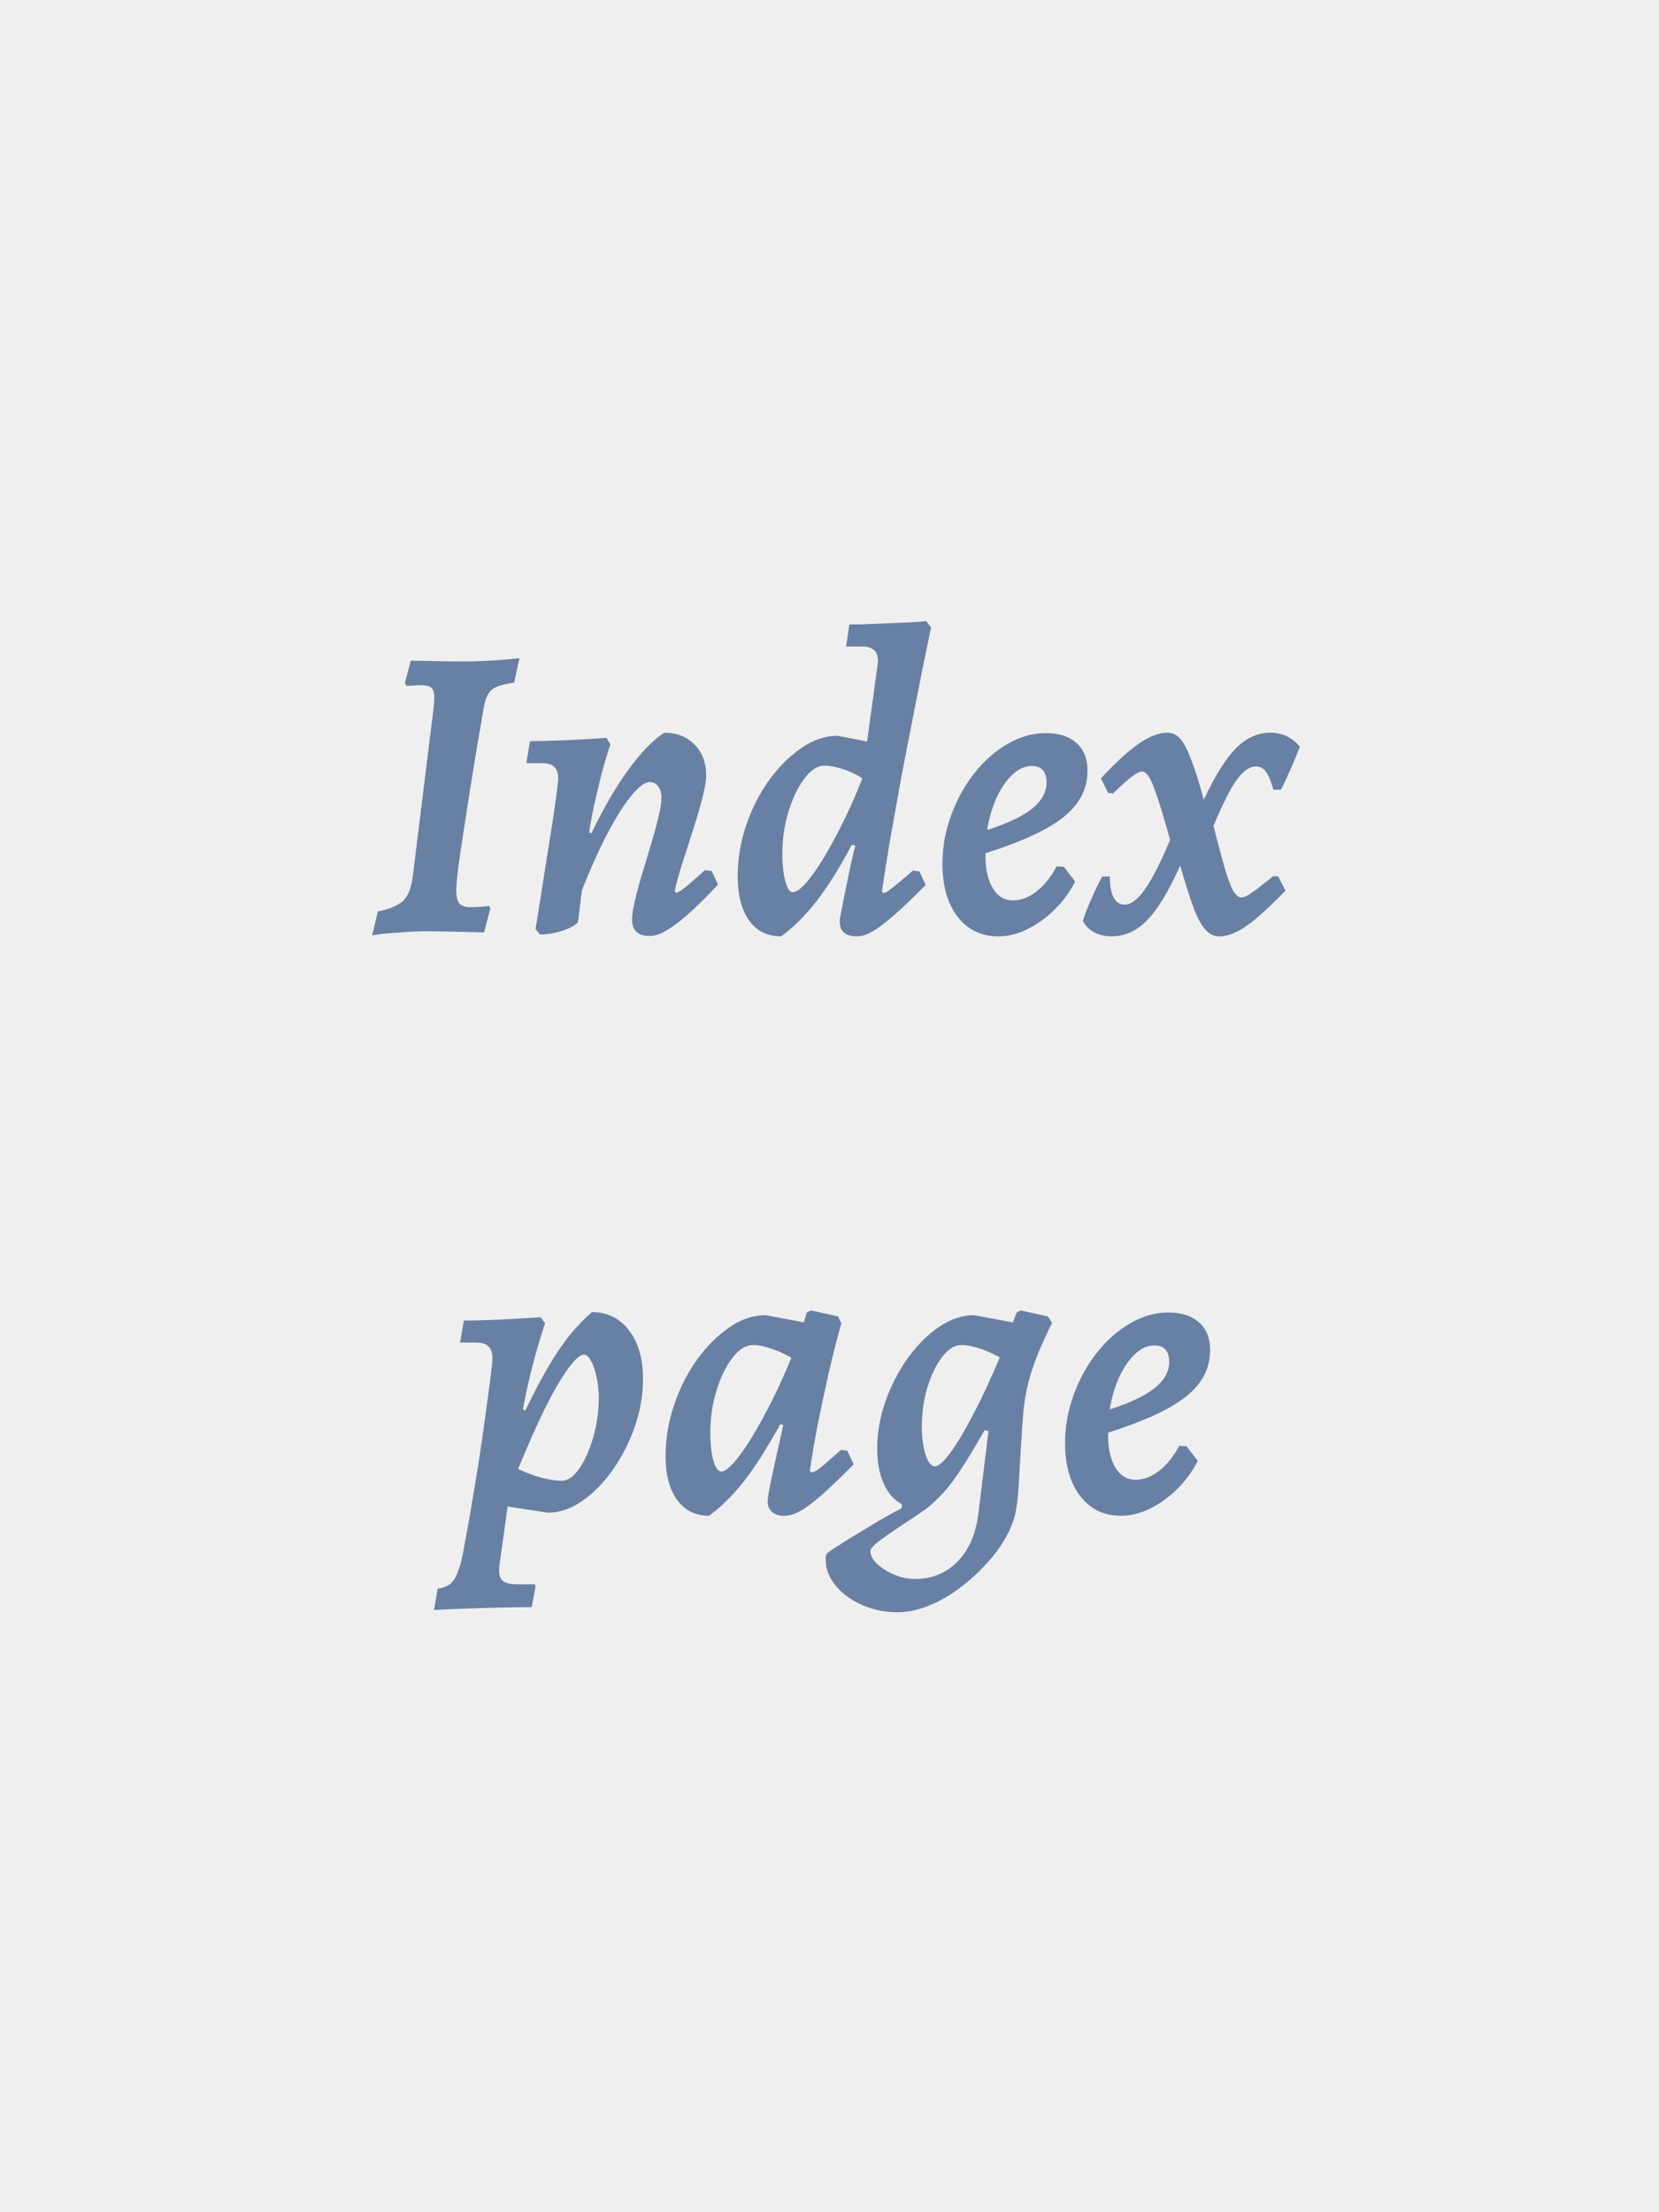 <svg version="1.1" viewBox="0.0 0.0 126.0 168.0" fill="none" stroke="none" stroke-linecap="square" stroke-miterlimit="10" xmlns:xlink="http://www.w3.org/1999/xlink" xmlns="http://www.w3.org/2000/svg"><rect x="0.0" y="0.0" width="126.0" height="168.0" fill="#333333" stroke="none"/><clipPath id="p.0"><path d="m0 0l126.0 0l0 168.0l-126.0 0l0 -168.0z" clip-rule="nonzero"/></clipPath><g clip-path="url(#p.0)"><path fill="#000000" fill-opacity="0.0" d="m0 0l126.0 0l0 168.0l-126.0 0z" fill-rule="evenodd"/><path fill="#efefef" d="m0 0l126.016 0l0 168.0l-126.016 0z" fill-rule="evenodd"/><path fill="#6880a3" d="m36.762 53.626q-0.25 1.453 -0.547 3.172q-0.281 1.703 -0.562 3.453q-0.266 1.734 -0.5 3.25q-0.234 1.516 -0.375 2.594q-0.125 1.078 -0.125 1.484q0 0.766 0.25 1.047q0.266 0.266 0.812 0.266q0.547 0 0.984 -0.047q0.453 -0.047 0.453 -0.047l0.094 0.188l-0.484 1.828q0 0 -0.484 -0.016q-0.469 -0.016 -1.188 -0.031q-0.719 -0.016 -1.453 -0.031q-0.734 -0.016 -1.281 -0.016q-0.609 0 -1.328 0.047q-0.719 0.047 -1.344 0.094q-0.625 0.047 -1.031 0.109q-0.391 0.062 -0.391 0.062l0.438 -1.812q1.406 -0.297 1.953 -0.844q0.547 -0.562 0.703 -1.875l1.578 -12.766q0.125 -1.031 -0.062 -1.359q-0.172 -0.344 -0.875 -0.344q-0.281 0 -0.703 0.031q-0.406 0.031 -0.406 0.031q-0.047 -0.062 -0.078 -0.109q-0.031 -0.047 -0.062 -0.109l0.453 -1.703q0.25 0 0.969 0.016q0.734 0.016 1.594 0.031q0.859 0.016 1.531 0.016q0.516 0 1.219 -0.031q0.703 -0.031 1.375 -0.078q0.672 -0.047 1.109 -0.094q0.453 -0.047 0.453 -0.047l-0.406 1.859q-1.219 0.156 -1.672 0.516q-0.438 0.344 -0.609 1.266zm12.585 17.453q-1.344 0 -1.344 -1.25q0 -0.516 0.219 -1.438q0.219 -0.938 0.547 -2.031q0.344 -1.109 0.672 -2.234q0.344 -1.125 0.562 -2.062q0.234 -0.938 0.234 -1.484q0 -0.547 -0.25 -0.859q-0.234 -0.328 -0.641 -0.328q-0.578 0 -1.484 1.141q-0.891 1.125 -1.922 3.141q-1.016 2.016 -2.031 4.672l0.344 -5.266l0.672 0.188q1.406 -2.922 2.844 -4.875q1.453 -1.969 2.688 -2.75q1.422 0 2.297 0.906q0.875 0.891 0.875 2.297q0 0.703 -0.312 1.859q-0.297 1.156 -0.719 2.438q-0.406 1.281 -0.797 2.484q-0.375 1.188 -0.562 2.047l0.094 0.109q0.125 0 0.312 -0.109q0.188 -0.125 0.641 -0.484q0.453 -0.375 1.25 -1.109l0.516 0.062l0.484 1.031q-1.312 1.406 -2.281 2.25q-0.953 0.844 -1.656 1.25q-0.703 0.406 -1.25 0.406zm-8.328 -0.109l-0.344 -0.406q0.281 -1.734 0.562 -3.547q0.297 -1.828 0.547 -3.453q0.266 -1.641 0.422 -2.797q0.156 -1.156 0.188 -1.5q0.031 -0.672 -0.25 -0.984q-0.281 -0.328 -1.0 -0.328l-1.172 0l0.281 -1.672q0.938 0 2.547 -0.062q1.609 -0.062 3.25 -0.188l0.312 0.484q-0.344 1.016 -0.688 2.312q-0.328 1.297 -0.609 2.594q-0.266 1.297 -0.391 2.281l-0.359 2.922l-0.406 3.328q-0.031 0.188 -0.516 0.453q-0.484 0.25 -1.141 0.406q-0.656 0.156 -1.234 0.156zm26.056 -3.156q0.156 0 0.281 -0.078q0.125 -0.094 0.578 -0.438q0.453 -0.359 1.406 -1.188l0.484 0.062l0.484 1.031q-1.453 1.469 -2.422 2.312q-0.969 0.844 -1.609 1.219q-0.641 0.375 -1.188 0.375q-1.312 0 -1.312 -1.125q0 -0.188 0.109 -0.734q0.109 -0.547 0.25 -1.281q0.156 -0.734 0.312 -1.5q0.156 -0.781 0.297 -1.375q0.141 -0.609 0.219 -0.875l-0.266 -0.062q-1.438 2.688 -2.734 4.344q-1.297 1.641 -2.641 2.609q-1.562 0 -2.438 -1.219q-0.859 -1.219 -0.859 -3.359q0 -1.953 0.641 -3.844q0.641 -1.891 1.734 -3.422q1.109 -1.531 2.453 -2.453q1.344 -0.938 2.766 -0.938l2.234 0.438l0.797 -5.812q0.094 -0.734 -0.203 -1.062q-0.281 -0.344 -1.016 -0.344l-1.172 0l0.25 -1.672q0.828 0 1.828 -0.047q1.016 -0.047 1.922 -0.078q0.922 -0.031 1.5 -0.078q0.578 -0.047 0.578 -0.047l0.375 0.469q0 0 -0.203 0.984q-0.203 0.969 -0.547 2.672q-0.328 1.688 -0.75 3.812q-0.422 2.109 -0.844 4.375q-0.406 2.25 -0.781 4.375q-0.359 2.125 -0.609 3.844l0.094 0.109zm-6.891 -0.062q0.547 0 1.438 -1.203q0.906 -1.203 1.922 -3.156q1.031 -1.953 1.953 -4.281q-0.344 -0.234 -0.828 -0.453q-0.484 -0.219 -1.031 -0.359q-0.531 -0.156 -1.016 -0.156q-0.797 0 -1.531 0.984q-0.734 0.969 -1.203 2.5q-0.469 1.516 -0.469 3.203q0 1.219 0.219 2.078q0.234 0.844 0.547 0.844zm22.41 -9.219q0 1.375 -0.797 2.469q-0.781 1.078 -2.484 2.0q-1.688 0.906 -4.469 1.797q-0.031 1.641 0.531 2.609q0.562 0.969 1.547 0.969q0.938 0 1.812 -0.688q0.875 -0.688 1.516 -1.891l0.547 0.031l0.859 1.109q-0.594 1.188 -1.562 2.141q-0.953 0.938 -2.062 1.484q-1.109 0.547 -2.219 0.547q-1.922 0 -3.078 -1.484q-1.156 -1.5 -1.156 -4.031q0 -1.891 0.656 -3.672q0.656 -1.797 1.766 -3.203q1.109 -1.406 2.516 -2.219q1.406 -0.828 2.906 -0.828q1.5 0 2.328 0.75q0.844 0.734 0.844 2.109zm-4.234 -0.359q-0.766 0 -1.453 0.641q-0.688 0.641 -1.203 1.734q-0.5 1.078 -0.734 2.484q2.375 -0.766 3.438 -1.641q1.078 -0.875 1.078 -1.969q0 -1.25 -1.125 -1.25zm18.115 -2.531q1.375 0 2.25 1.062q-0.328 0.859 -0.703 1.703q-0.359 0.828 -0.734 1.562l-0.578 0q-0.234 -0.891 -0.547 -1.328q-0.297 -0.438 -0.766 -0.438q-0.734 0 -1.469 1.016q-0.719 1.0 -1.766 3.5q0.547 2.141 0.891 3.328q0.359 1.188 0.641 1.656q0.297 0.453 0.578 0.453q0.188 0 0.422 -0.125q0.25 -0.125 0.703 -0.469q0.469 -0.359 1.312 -1.031l0.375 0.031l0.547 1.078q-1.281 1.312 -2.188 2.078q-0.891 0.75 -1.562 1.062q-0.672 0.328 -1.312 0.328q-0.531 0 -0.984 -0.469q-0.453 -0.469 -0.906 -1.625q-0.438 -1.172 -1.047 -3.281q-1.281 2.875 -2.484 4.125q-1.188 1.25 -2.734 1.25q-0.766 0 -1.344 -0.328q-0.578 -0.312 -0.828 -0.859q0.25 -0.766 0.672 -1.719q0.422 -0.969 0.797 -1.641l0.578 0q0 1.016 0.281 1.578q0.297 0.562 0.844 0.562q0.734 0 1.578 -1.219q0.844 -1.219 1.875 -3.703q-0.609 -2.219 -1.0 -3.328q-0.375 -1.125 -0.625 -1.484q-0.234 -0.375 -0.516 -0.375q-0.234 0 -0.688 0.328q-0.438 0.312 -1.5 1.328l-0.375 -0.031l-0.547 -1.109q1.734 -1.859 2.906 -2.656q1.188 -0.812 2.156 -0.812q0.531 0 0.938 0.438q0.406 0.438 0.828 1.547q0.438 1.094 0.984 3.109q1.25 -2.688 2.422 -3.891q1.188 -1.203 2.625 -1.203z" fill-rule="nonzero"/><path fill="#6880a3" d="m33.244 120.642q0.766 -0.094 1.125 -0.531q0.375 -0.438 0.672 -1.578q0.125 -0.547 0.344 -1.781q0.234 -1.234 0.5 -2.859q0.281 -1.641 0.547 -3.359q0.266 -1.734 0.469 -3.297q0.219 -1.578 0.359 -2.656q0.141 -1.094 0.141 -1.406q0 -0.641 -0.297 -0.922q-0.297 -0.297 -0.969 -0.297l-1.188 0l0.281 -1.672q0.703 0 1.703 -0.031q1.016 -0.031 2.109 -0.094q1.094 -0.062 2.016 -0.125l0.344 0.453q-1.047 3.125 -1.688 6.547l0.188 0.078q0.969 -2.016 1.797 -3.406q0.828 -1.406 1.625 -2.375q0.812 -0.984 1.641 -1.688q1.75 0 2.812 1.391q1.062 1.375 1.062 3.672q0 1.828 -0.625 3.641q-0.625 1.797 -1.688 3.297q-1.047 1.484 -2.328 2.359q-1.281 0.875 -2.562 0.875l-3.078 -0.469l-0.609 4.344q-0.125 0.891 0.156 1.219q0.297 0.344 1.188 0.344l1.344 0l0.031 0.203l-0.281 1.531q-1.062 0 -2.391 0.031q-1.328 0.031 -2.656 0.078q-1.328 0.047 -2.375 0.109l0.281 -1.625zm11.109 -17.766q-0.453 0 -1.266 1.141q-0.812 1.141 -1.781 3.109q-0.953 1.969 -1.953 4.422q0.781 0.391 1.719 0.656q0.938 0.25 1.578 0.25q0.703 0 1.344 -0.922q0.641 -0.938 1.062 -2.391q0.422 -1.469 0.422 -2.969q0 -0.859 -0.172 -1.609q-0.156 -0.75 -0.422 -1.219q-0.25 -0.469 -0.531 -0.469zm17.25 8.938q0.156 0 0.359 -0.109q0.219 -0.125 0.656 -0.5q0.453 -0.391 1.25 -1.094l0.484 0.062l0.484 1.031q-1.516 1.531 -2.5 2.391q-0.969 0.844 -1.594 1.172q-0.609 0.344 -1.219 0.344q-0.547 0 -0.891 -0.297q-0.328 -0.281 -0.328 -0.797q0 -0.359 0.312 -1.844q0.328 -1.484 0.875 -3.953l-0.234 -0.062q-1.469 2.688 -2.766 4.344q-1.297 1.641 -2.641 2.609q-1.531 0 -2.422 -1.203q-0.875 -1.203 -0.875 -3.312q0 -1.984 0.641 -3.891q0.641 -1.906 1.734 -3.438q1.109 -1.531 2.453 -2.453q1.344 -0.938 2.766 -0.938l2.906 0.547l0.219 -0.75l0.328 -0.156l2.047 0.453l0.25 0.516q-0.484 1.75 -0.953 3.766q-0.453 2.016 -0.844 3.953q-0.375 1.938 -0.594 3.5l0.094 0.109zm-6.812 -0.062q0.344 0 0.969 -0.703q0.625 -0.719 1.359 -1.922q0.734 -1.219 1.516 -2.766q0.781 -1.562 1.469 -3.25q-0.719 -0.422 -1.516 -0.688q-0.797 -0.281 -1.375 -0.281q-0.828 0 -1.578 0.969q-0.75 0.953 -1.219 2.5q-0.469 1.531 -0.469 3.25q0 1.219 0.234 2.062q0.25 0.828 0.609 0.828zm13.394 10.688q-1.5 0 -2.797 -0.594q-1.297 -0.594 -2.031 -1.578q-0.734 -0.969 -0.641 -2.094l0.094 -0.219q0.547 -0.391 1.453 -0.953q0.891 -0.547 1.969 -1.203q1.094 -0.656 2.25 -1.266l0.031 -0.297q-0.891 -0.438 -1.391 -1.562q-0.5 -1.125 -0.5 -2.656q0 -1.828 0.641 -3.625q0.641 -1.812 1.703 -3.281q1.078 -1.484 2.375 -2.359q1.297 -0.875 2.641 -0.875l2.953 0.547l0.281 -0.75l0.312 -0.156l2.062 0.453l0.312 0.484q-0.578 1.172 -1.047 2.297q-0.453 1.125 -0.719 2.109q-0.25 0.969 -0.344 1.797q-0.094 0.672 -0.156 1.719q-0.062 1.031 -0.141 2.203q-0.062 1.172 -0.125 2.203q-0.062 1.016 -0.156 1.578q-0.125 1.094 -0.734 2.234q-0.609 1.141 -1.578 2.172q-0.953 1.047 -2.078 1.875q-1.109 0.828 -2.328 1.312q-1.219 0.484 -2.312 0.484zm1.312 -2.531q1.922 0 3.219 -1.312q1.297 -1.312 1.594 -3.656l0.766 -6.266l-0.297 -0.062q-1.078 1.891 -1.844 3.047q-0.75 1.141 -1.375 1.797q-0.609 0.656 -1.281 1.172q-0.875 0.609 -1.859 1.25q-0.969 0.641 -1.641 1.141q-0.672 0.516 -0.672 0.781q0 0.469 0.5 0.953q0.5 0.484 1.281 0.812q0.781 0.344 1.609 0.344zm1.516 -8.547q0.406 0 1.172 -1.047q0.781 -1.062 1.75 -2.938q0.984 -1.875 2.0 -4.297q-0.422 -0.234 -0.938 -0.453q-0.5 -0.219 -1.016 -0.344q-0.516 -0.141 -0.984 -0.141q-0.734 0 -1.438 0.906q-0.688 0.891 -1.125 2.312q-0.422 1.422 -0.422 2.953q0 1.25 0.281 2.156q0.297 0.891 0.719 0.891zm20.894 -8.828q0 1.375 -0.797 2.469q-0.781 1.078 -2.484 2.0q-1.688 0.906 -4.469 1.797q-0.031 1.641 0.531 2.609q0.562 0.969 1.547 0.969q0.938 0 1.812 -0.688q0.875 -0.688 1.516 -1.891l0.547 0.031l0.859 1.109q-0.594 1.188 -1.562 2.141q-0.953 0.938 -2.062 1.484q-1.109 0.547 -2.219 0.547q-1.922 0 -3.078 -1.484q-1.156 -1.5 -1.156 -4.031q0 -1.891 0.656 -3.672q0.656 -1.797 1.766 -3.203q1.109 -1.406 2.516 -2.219q1.406 -0.828 2.906 -0.828q1.5 0 2.328 0.75q0.844 0.734 0.844 2.109zm-4.234 -0.359q-0.766 0 -1.453 0.641q-0.688 0.641 -1.203 1.734q-0.5 1.078 -0.734 2.484q2.375 -0.766 3.438 -1.641q1.078 -0.875 1.078 -1.969q0 -1.25 -1.125 -1.25z" fill-rule="nonzero"/></g></svg>